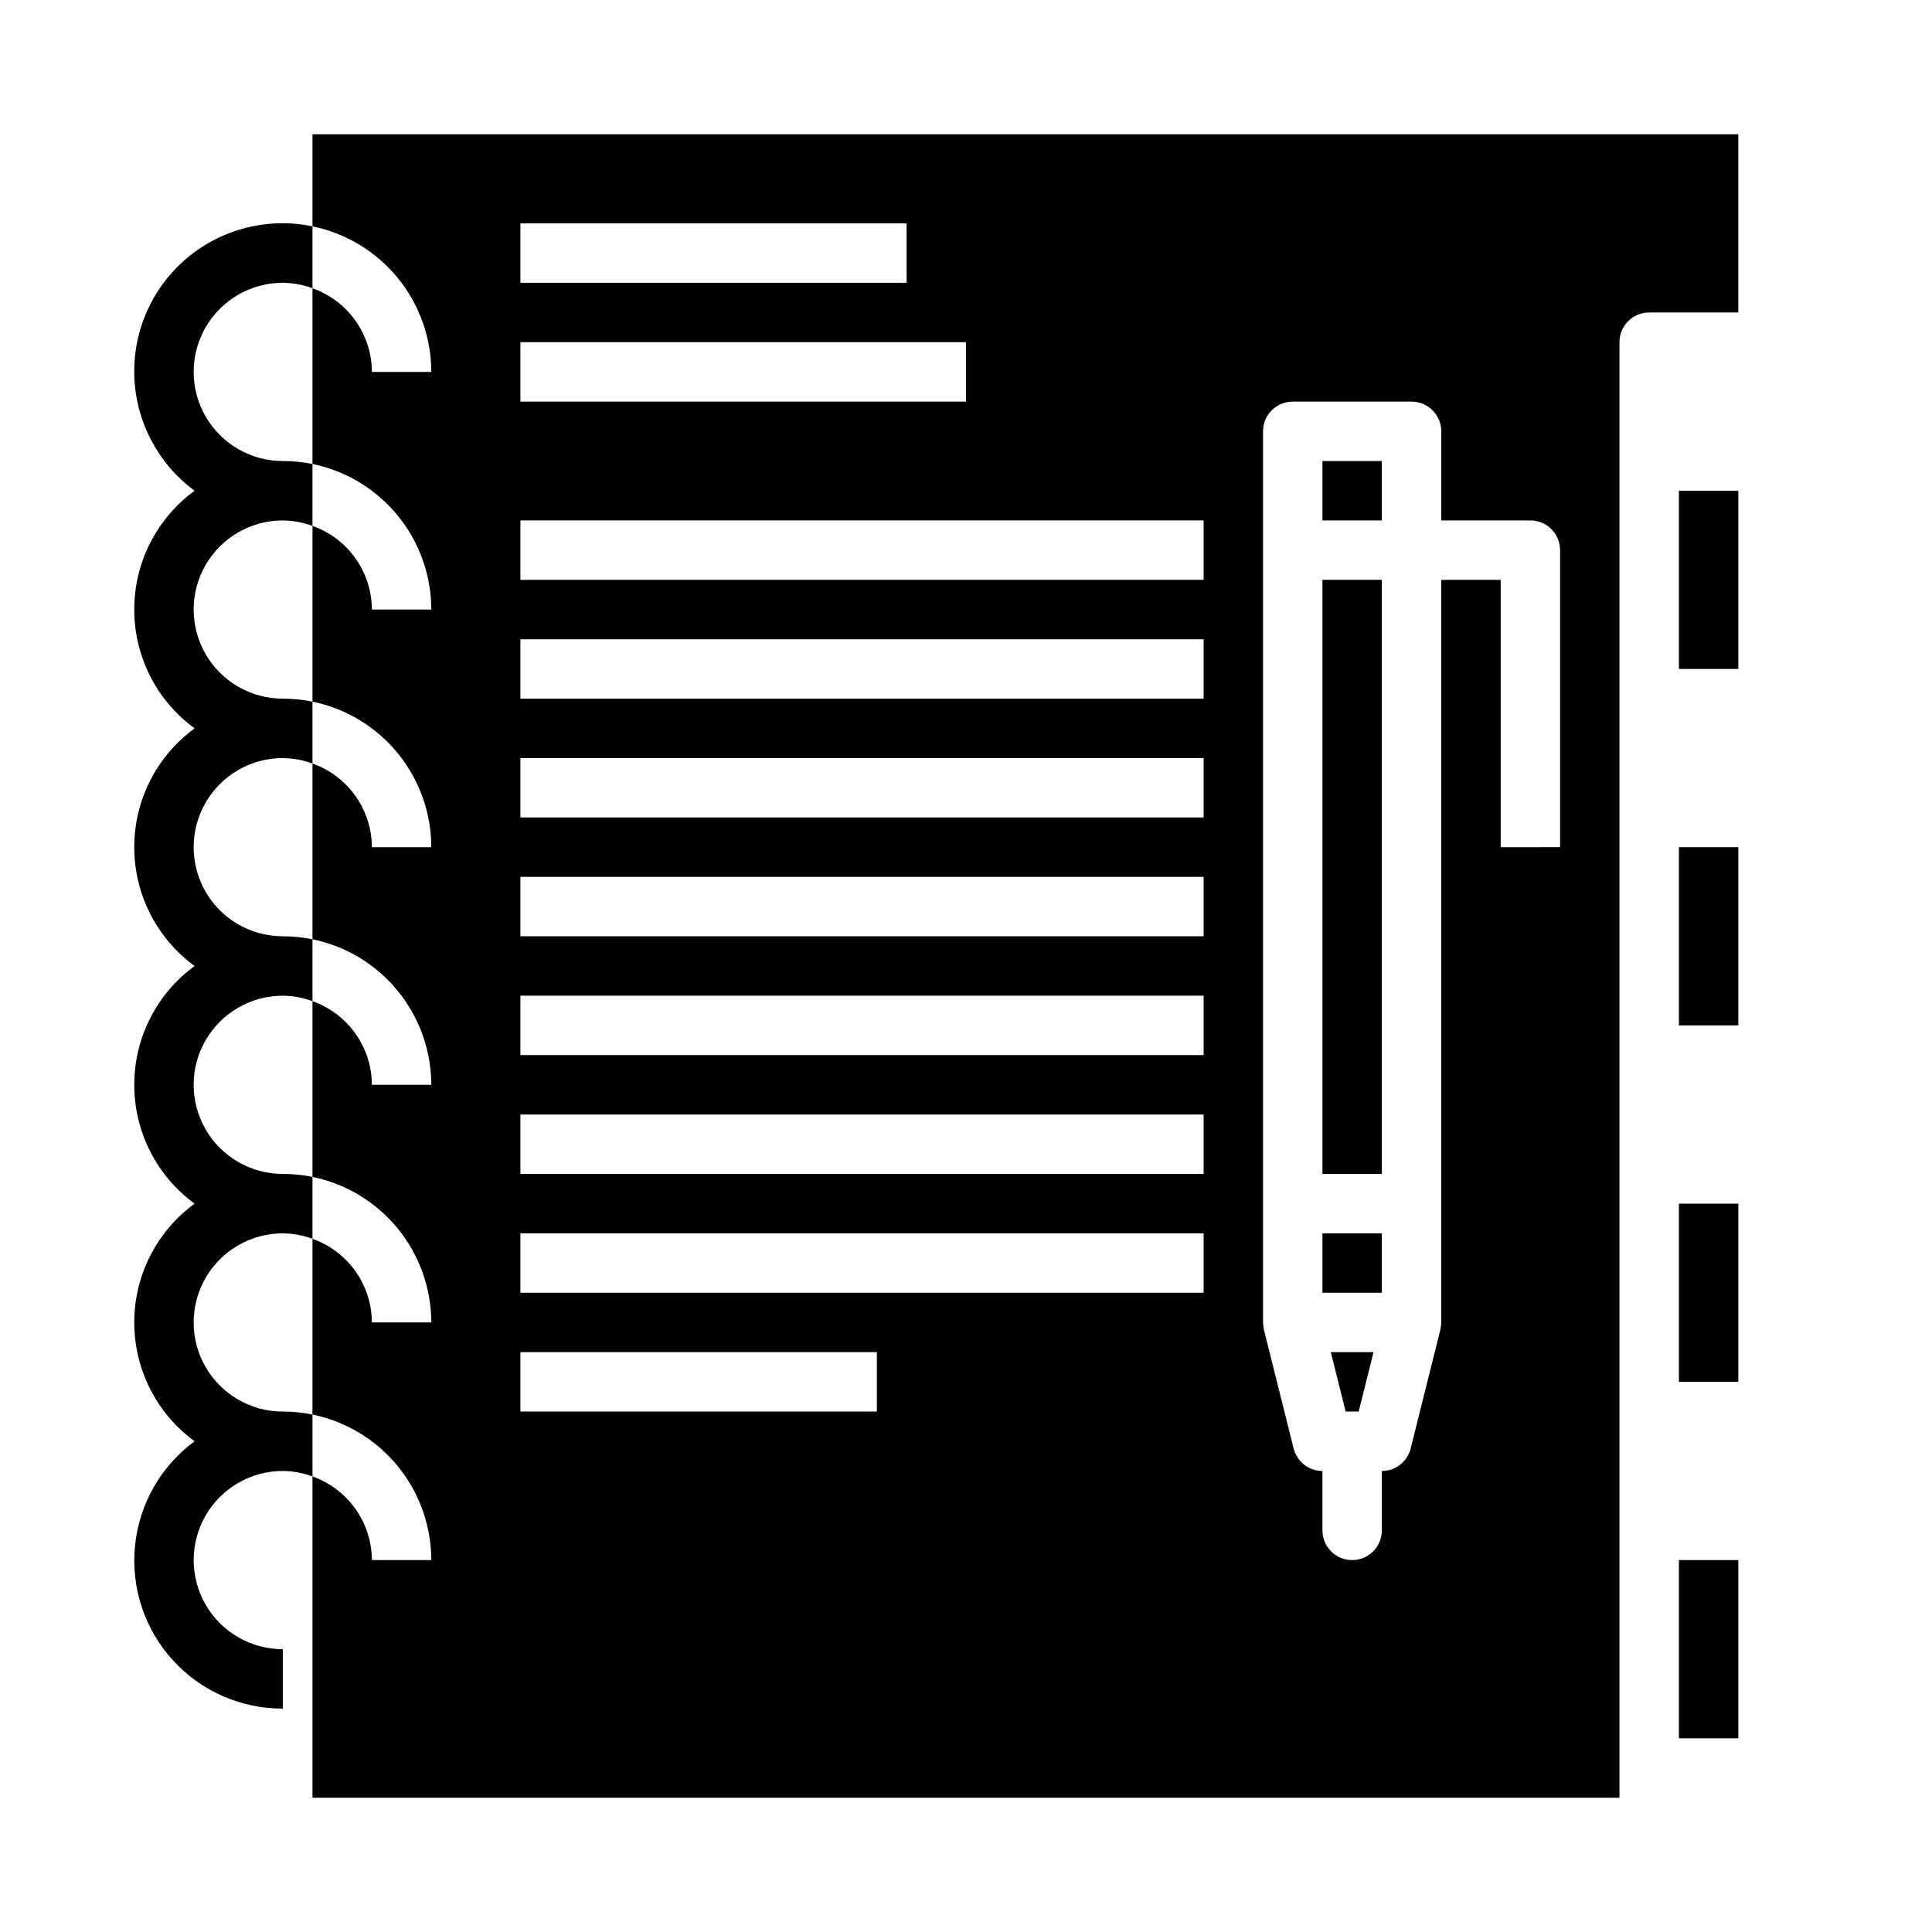 <?xml version="1.0" encoding="UTF-8"?>
<!-- Uploaded to: ICON Repo, www.iconrepo.com, Generator: ICON Repo Mixer Tools -->
<svg fill="#000000" width="800px" height="800px" version="1.1" viewBox="144 144 512 512" xmlns="http://www.w3.org/2000/svg">
 <g>
  <path d="m588.93 557.44h15.742v47.23h-15.742z"/>
  <path d="m588.93 462.98h15.742v47.23h-15.742z"/>
  <path d="m500.61 518.08h3.449l3.938-15.742h-11.32z"/>
  <path d="m588.93 274.05h15.742v47.23h-15.742z"/>
  <path d="m588.93 368.51h15.742v47.23h-15.742z"/>
  <path d="m494.46 297.66h15.742v157.44h-15.742z"/>
  <path d="m494.46 266.18h15.742v15.742h-15.742z"/>
  <path d="m494.46 470.85h15.742v15.742h-15.742z"/>
  <path d="m226.81 179.58v24.402c8.887 1.828 16.867 6.66 22.605 13.688 5.734 7.027 8.871 15.816 8.883 24.887h-15.742c-0.02-4.867-1.543-9.609-4.363-13.578-2.816-3.969-6.793-6.969-11.383-8.59v46.57c8.887 1.828 16.867 6.66 22.605 13.688 5.734 7.027 8.871 15.816 8.883 24.887h-15.742c-0.02-4.867-1.543-9.609-4.363-13.578-2.816-3.969-6.793-6.969-11.383-8.59v46.57c8.887 1.828 16.867 6.66 22.605 13.688 5.734 7.027 8.871 15.816 8.883 24.887h-15.742c-0.02-4.867-1.543-9.609-4.363-13.578-2.816-3.969-6.793-6.969-11.383-8.59v46.57c8.887 1.828 16.867 6.66 22.605 13.688 5.734 7.027 8.871 15.816 8.883 24.887h-15.742c-0.02-4.867-1.543-9.609-4.363-13.578-2.816-3.969-6.793-6.969-11.383-8.59v46.57c8.887 1.828 16.867 6.66 22.605 13.688 5.734 7.027 8.871 15.816 8.883 24.883h-15.742c-0.02-4.863-1.543-9.605-4.363-13.574-2.816-3.969-6.793-6.969-11.383-8.59v46.57c8.887 1.824 16.867 6.66 22.605 13.688 5.734 7.023 8.871 15.812 8.883 24.883h-15.742c-0.02-4.867-1.543-9.605-4.363-13.574-2.816-3.969-6.793-6.969-11.383-8.594v85.145h346.37v-385.73c0-4.348 3.523-7.875 7.871-7.875h23.617v-47.23zm55.105 23.617h102.34v15.742h-102.34zm0 31.488h118.08v15.742h-118.08zm94.465 283.39h-94.465v-15.742h94.465zm86.594-31.488h-181.06v-15.742h181.06zm0-31.488h-181.06v-15.742h181.06zm0-31.488h-181.06v-15.742h181.06zm0-31.488h-181.06v-15.742h181.06zm0-31.488h-181.06v-15.742h181.06zm0-31.488h-181.06v-15.742h181.06zm0-31.488-181.06 0.004v-15.746h181.06zm94.465 70.848-15.746 0.004v-70.848h-15.746v196.8c-0.035 0.641-0.113 1.277-0.234 1.906l-7.871 31.488c-0.875 3.508-4.023 5.965-7.637 5.969v15.742c0 4.348-3.523 7.871-7.871 7.871-4.348 0-7.875-3.523-7.875-7.871v-15.742c-3.609-0.004-6.758-2.461-7.633-5.969l-7.871-31.488h-0.004c-0.121-0.629-0.199-1.266-0.234-1.906v-236.16c0-4.348 3.523-7.871 7.871-7.871h31.488c2.09 0 4.09 0.828 5.566 2.305 1.477 1.477 2.305 3.481 2.305 5.566v23.617h23.617c2.09 0 4.09 0.828 5.566 2.305 1.477 1.477 2.305 3.481 2.305 5.566z"/>
  <path d="m218.94 518.08c-8.438 0-16.234-4.5-20.453-11.809-4.219-7.305-4.219-16.309 0-23.613 4.219-7.309 12.016-11.809 20.453-11.809 2.688 0.023 5.352 0.516 7.871 1.449v-16.406c-2.59-0.527-5.227-0.789-7.871-0.789-8.438 0-16.234-4.5-20.453-11.809-4.219-7.305-4.219-16.309 0-23.613 4.219-7.309 12.016-11.809 20.453-11.809 2.688 0.027 5.352 0.516 7.871 1.449v-16.406c-2.59-0.527-5.227-0.789-7.871-0.789-8.438 0-16.234-4.5-20.453-11.805-4.219-7.309-4.219-16.312 0-23.617 4.219-7.309 12.016-11.809 20.453-11.809 2.688 0.027 5.352 0.516 7.871 1.449v-16.406c-2.59-0.527-5.227-0.789-7.871-0.789-8.438 0-16.234-4.5-20.453-11.805-4.219-7.309-4.219-16.312 0-23.617 4.219-7.309 12.016-11.809 20.453-11.809 2.688 0.027 5.352 0.516 7.871 1.449v-16.406c-2.59-0.527-5.227-0.789-7.871-0.785-8.438 0-16.234-4.504-20.453-11.809-4.219-7.309-4.219-16.309 0-23.617s12.016-11.809 20.453-11.809c2.688 0.027 5.352 0.516 7.871 1.449v-16.406c-11.781-2.445-24.039 0.648-33.25 8.395s-14.359 19.293-13.969 31.32c0.395 12.031 6.281 23.215 15.977 30.348-10.051 7.344-15.992 19.039-15.992 31.488 0 12.445 5.941 24.145 15.992 31.488-10.051 7.344-15.992 19.039-15.992 31.488 0 12.445 5.941 24.145 15.992 31.488-10.051 7.34-15.992 19.039-15.992 31.488 0 12.445 5.941 24.145 15.992 31.488-10.051 7.34-15.992 19.039-15.992 31.484 0 12.449 5.941 24.148 15.992 31.488-8.945 6.586-14.684 16.652-15.789 27.703-1.105 11.051 2.523 22.055 9.988 30.277 7.465 8.227 18.066 12.902 29.172 12.871v-15.746c-8.438 0-16.234-4.5-20.453-11.809-4.219-7.305-4.219-16.309 0-23.613 4.219-7.309 12.016-11.809 20.453-11.809 2.688 0.023 5.352 0.516 7.871 1.445v-16.402c-2.59-0.527-5.227-0.789-7.871-0.789z"/>
 </g>
</svg>